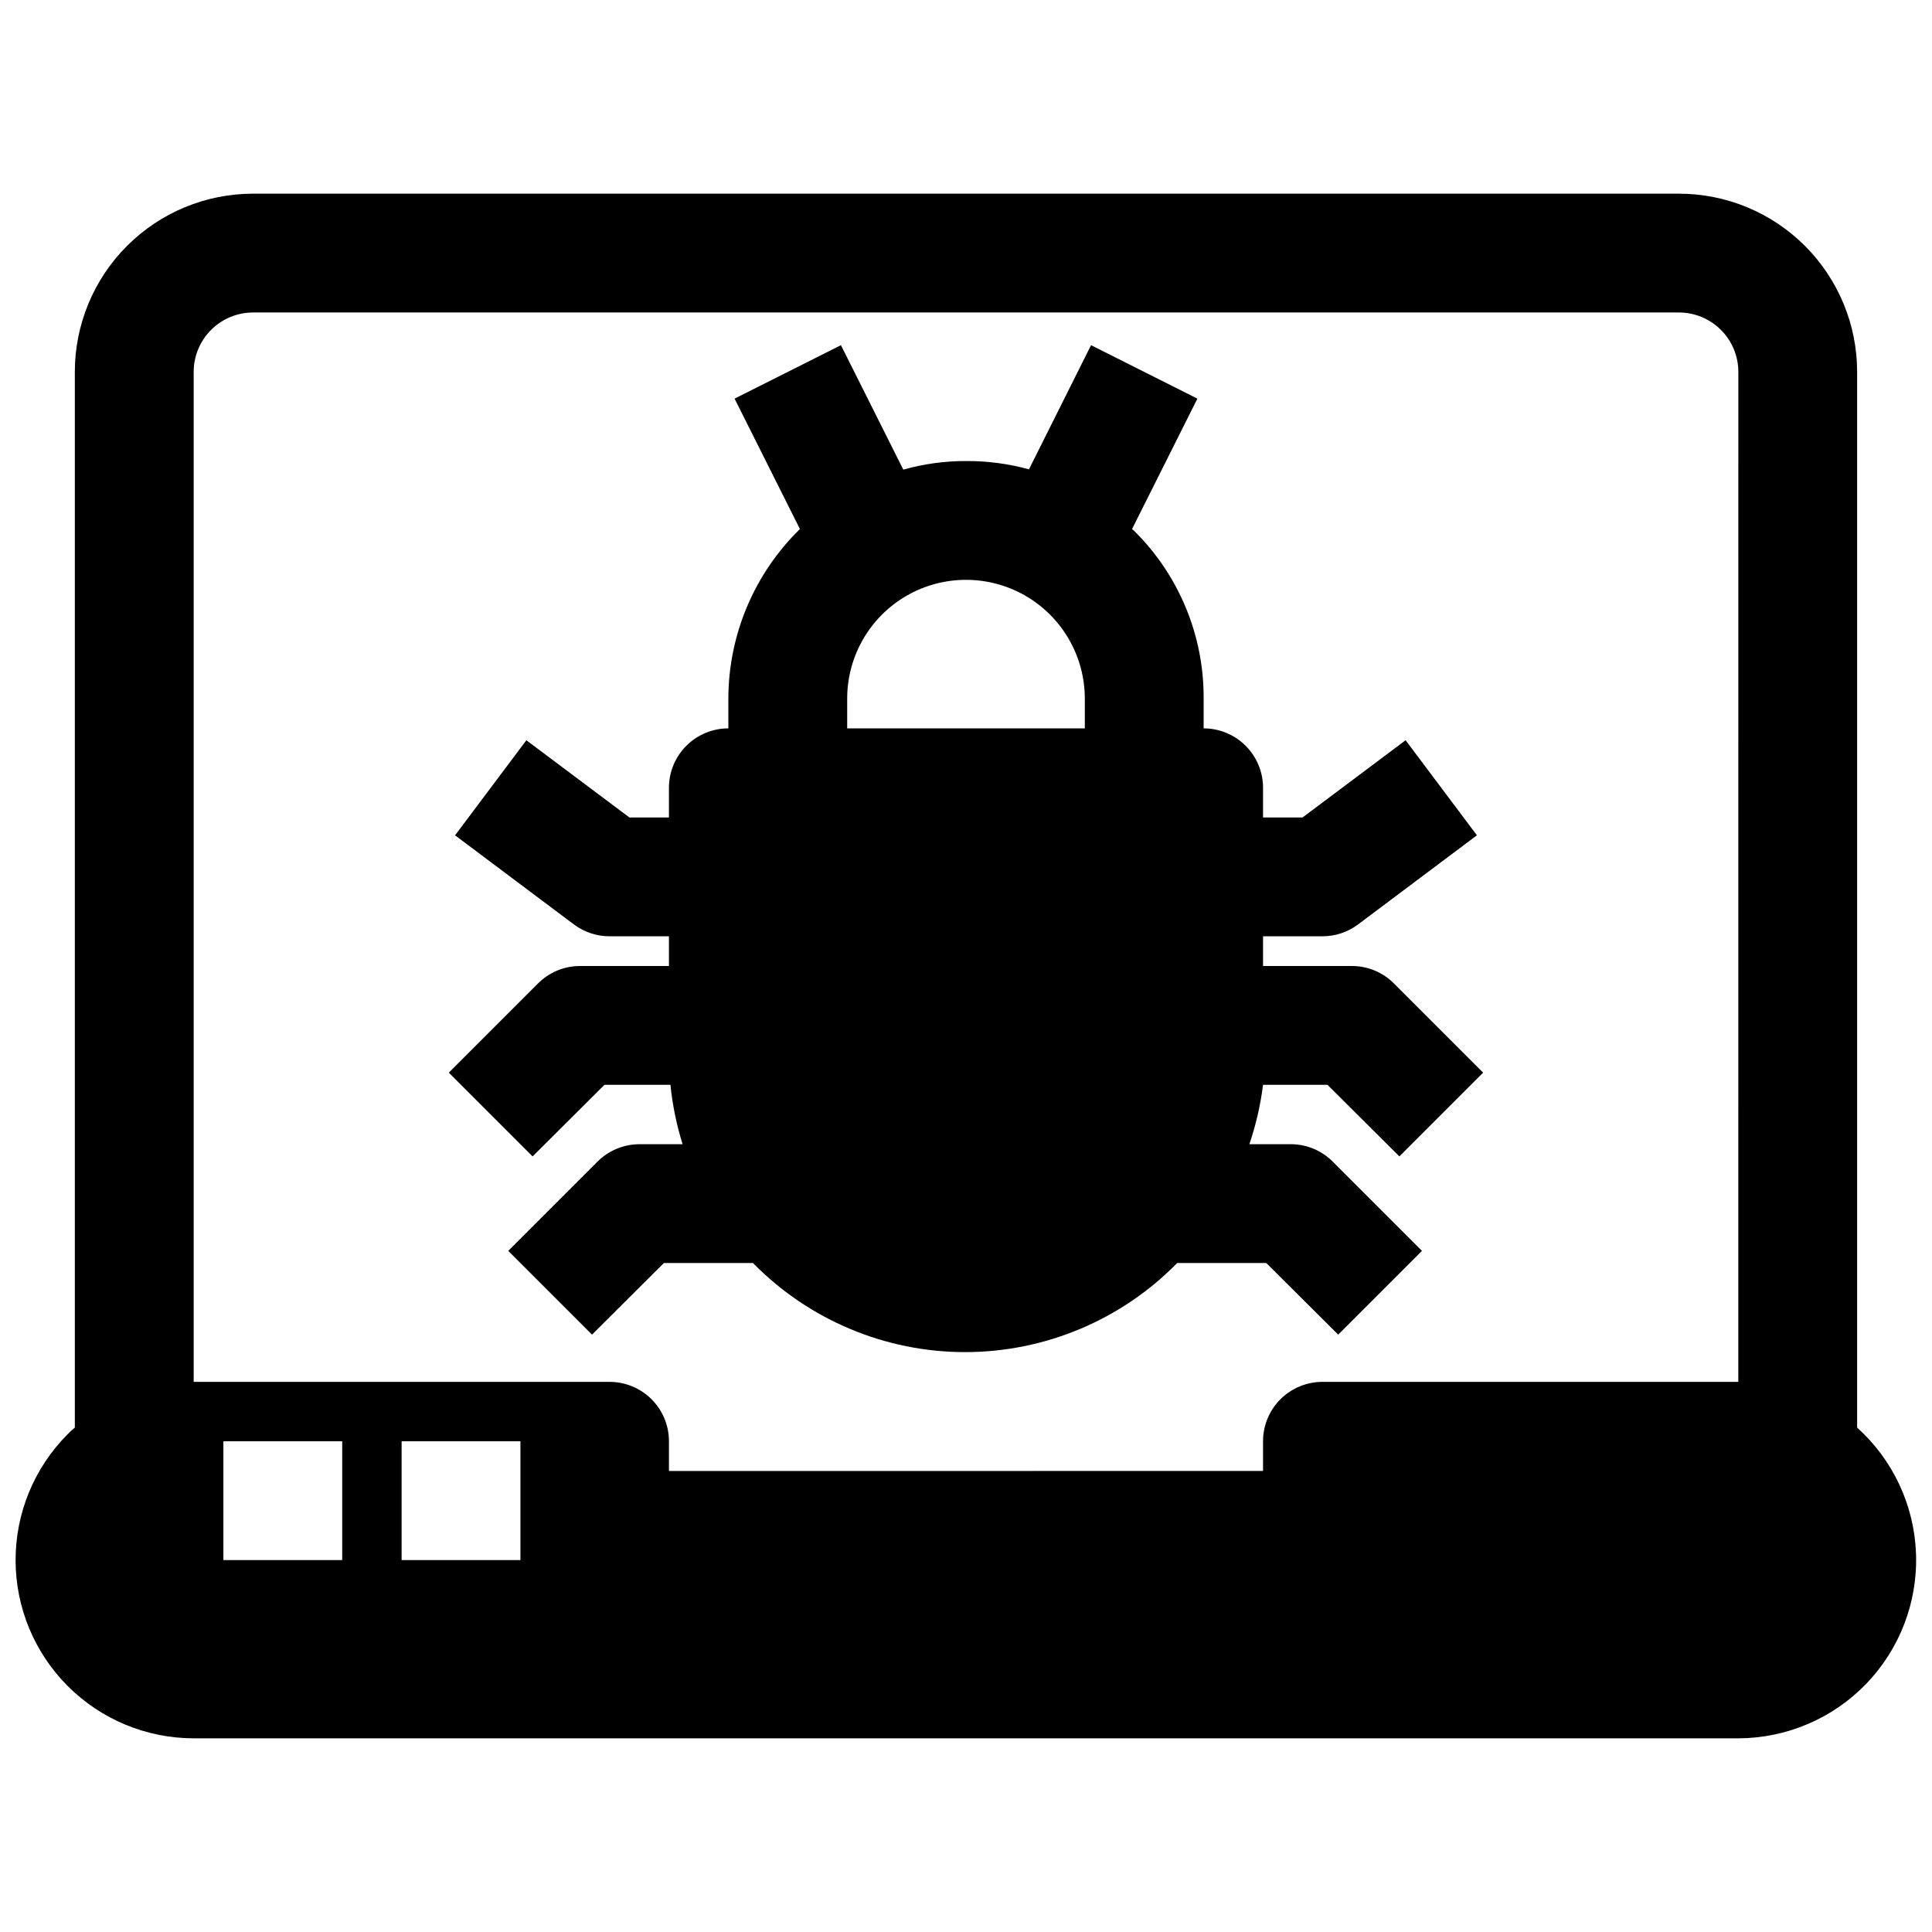 <?xml version="1.0" encoding="UTF-8"?>
<!-- Uploaded to: ICON Repo, www.svgrepo.com, Generator: ICON Repo Mixer Tools -->
<svg width="800px" height="800px" version="1.1" viewBox="144 144 512 512" xmlns="http://www.w3.org/2000/svg">
 <defs>
  <clipPath id="a">
   <path d="m148.09 195h503.81v410h-503.81z"/>
  </clipPath>
 </defs>
 <g clip-path="url(#a)">
  <path d="m636.16 522.33v-279.77c0-12.527-4.977-24.539-13.836-33.398-8.855-8.859-20.871-13.836-33.398-13.836h-377.86c-12.527 0-24.539 4.977-33.398 13.836s-13.836 20.871-13.836 33.398v279.77c-0.691 0.562-1.348 1.168-1.965 1.812-8.816 8.867-13.758 20.871-13.734 33.379 0.02 12.504 5 24.492 13.848 33.332 8.844 8.84 20.836 13.809 33.34 13.82h409.35c12.801-0.031 25.043-5.254 33.922-14.477 8.879-9.223 13.633-21.656 13.172-34.449-0.457-12.793-6.09-24.852-15.605-33.418zm-401.47 35.109h-31.488v-31.488h31.488zm47.23 0h-31.488v-31.488h31.488zm322.75-47.23h-110.21c-4.172 0-8.18 1.66-11.133 4.609-2.949 2.953-4.609 6.957-4.609 11.133v7.871l-157.44 0.004v-7.875c0-4.176-1.656-8.18-4.609-11.133-2.953-2.949-6.957-4.609-11.133-4.609h-110.21v-267.65c0-4.176 1.66-8.18 4.613-11.133s6.957-4.613 11.133-4.613h377.86c4.176 0 8.18 1.66 11.133 4.613s4.613 6.957 4.613 11.133z"/>
 </g>
 <path d="m495.8 431.49 19.051 18.973 22.199-22.199-23.617-23.617c-2.938-2.957-6.93-4.629-11.098-4.644h-23.617v-7.875h15.742c3.41 0 6.723-1.102 9.449-3.148l31.488-23.617-18.895-25.191-27.316 20.469h-10.469v-7.871c0-4.176-1.66-8.18-4.609-11.133-2.953-2.953-6.961-4.609-11.133-4.609v-7.875c0.105-16.699-6.539-32.738-18.422-44.477l-0.551-0.473 17.32-34.559-28.184-14.168-16.453 32.906c-5.438-1.492-11.051-2.234-16.688-2.203-5.617-0.012-11.207 0.758-16.613 2.281l-16.531-32.984-28.184 14.168 17.32 34.559c-12.105 11.828-18.941 28.027-18.969 44.949v7.875c-4.176 0-8.18 1.656-11.133 4.609-2.953 2.953-4.613 6.957-4.613 11.133v7.871h-10.469l-27.316-20.465-18.895 25.191 31.488 23.617v-0.004c2.727 2.047 6.043 3.148 9.449 3.148h15.742v7.871l-23.613 0.004c-4.172 0.016-8.164 1.688-11.102 4.644l-23.617 23.617 22.199 22.199 19.051-18.973h17.477c0.543 5.34 1.625 10.617 3.227 15.742h-11.492c-4.168 0.02-8.16 1.688-11.098 4.644l-23.617 23.617 22.199 22.199 19.051-18.973h23.617-0.004c14.805 15.098 35.062 23.605 56.207 23.605s41.402-8.508 56.207-23.605h23.617l19.051 18.973 22.199-22.199-23.617-23.617c-2.824-2.844-6.625-4.504-10.629-4.644h-11.492c1.738-5.113 2.949-10.387 3.621-15.742zm-64.312-94.465h-62.977v-7.875c0-11.246 6-21.645 15.742-27.27 9.742-5.621 21.746-5.621 31.488 0 9.742 5.625 15.746 16.023 15.746 27.27z"/>
</svg>